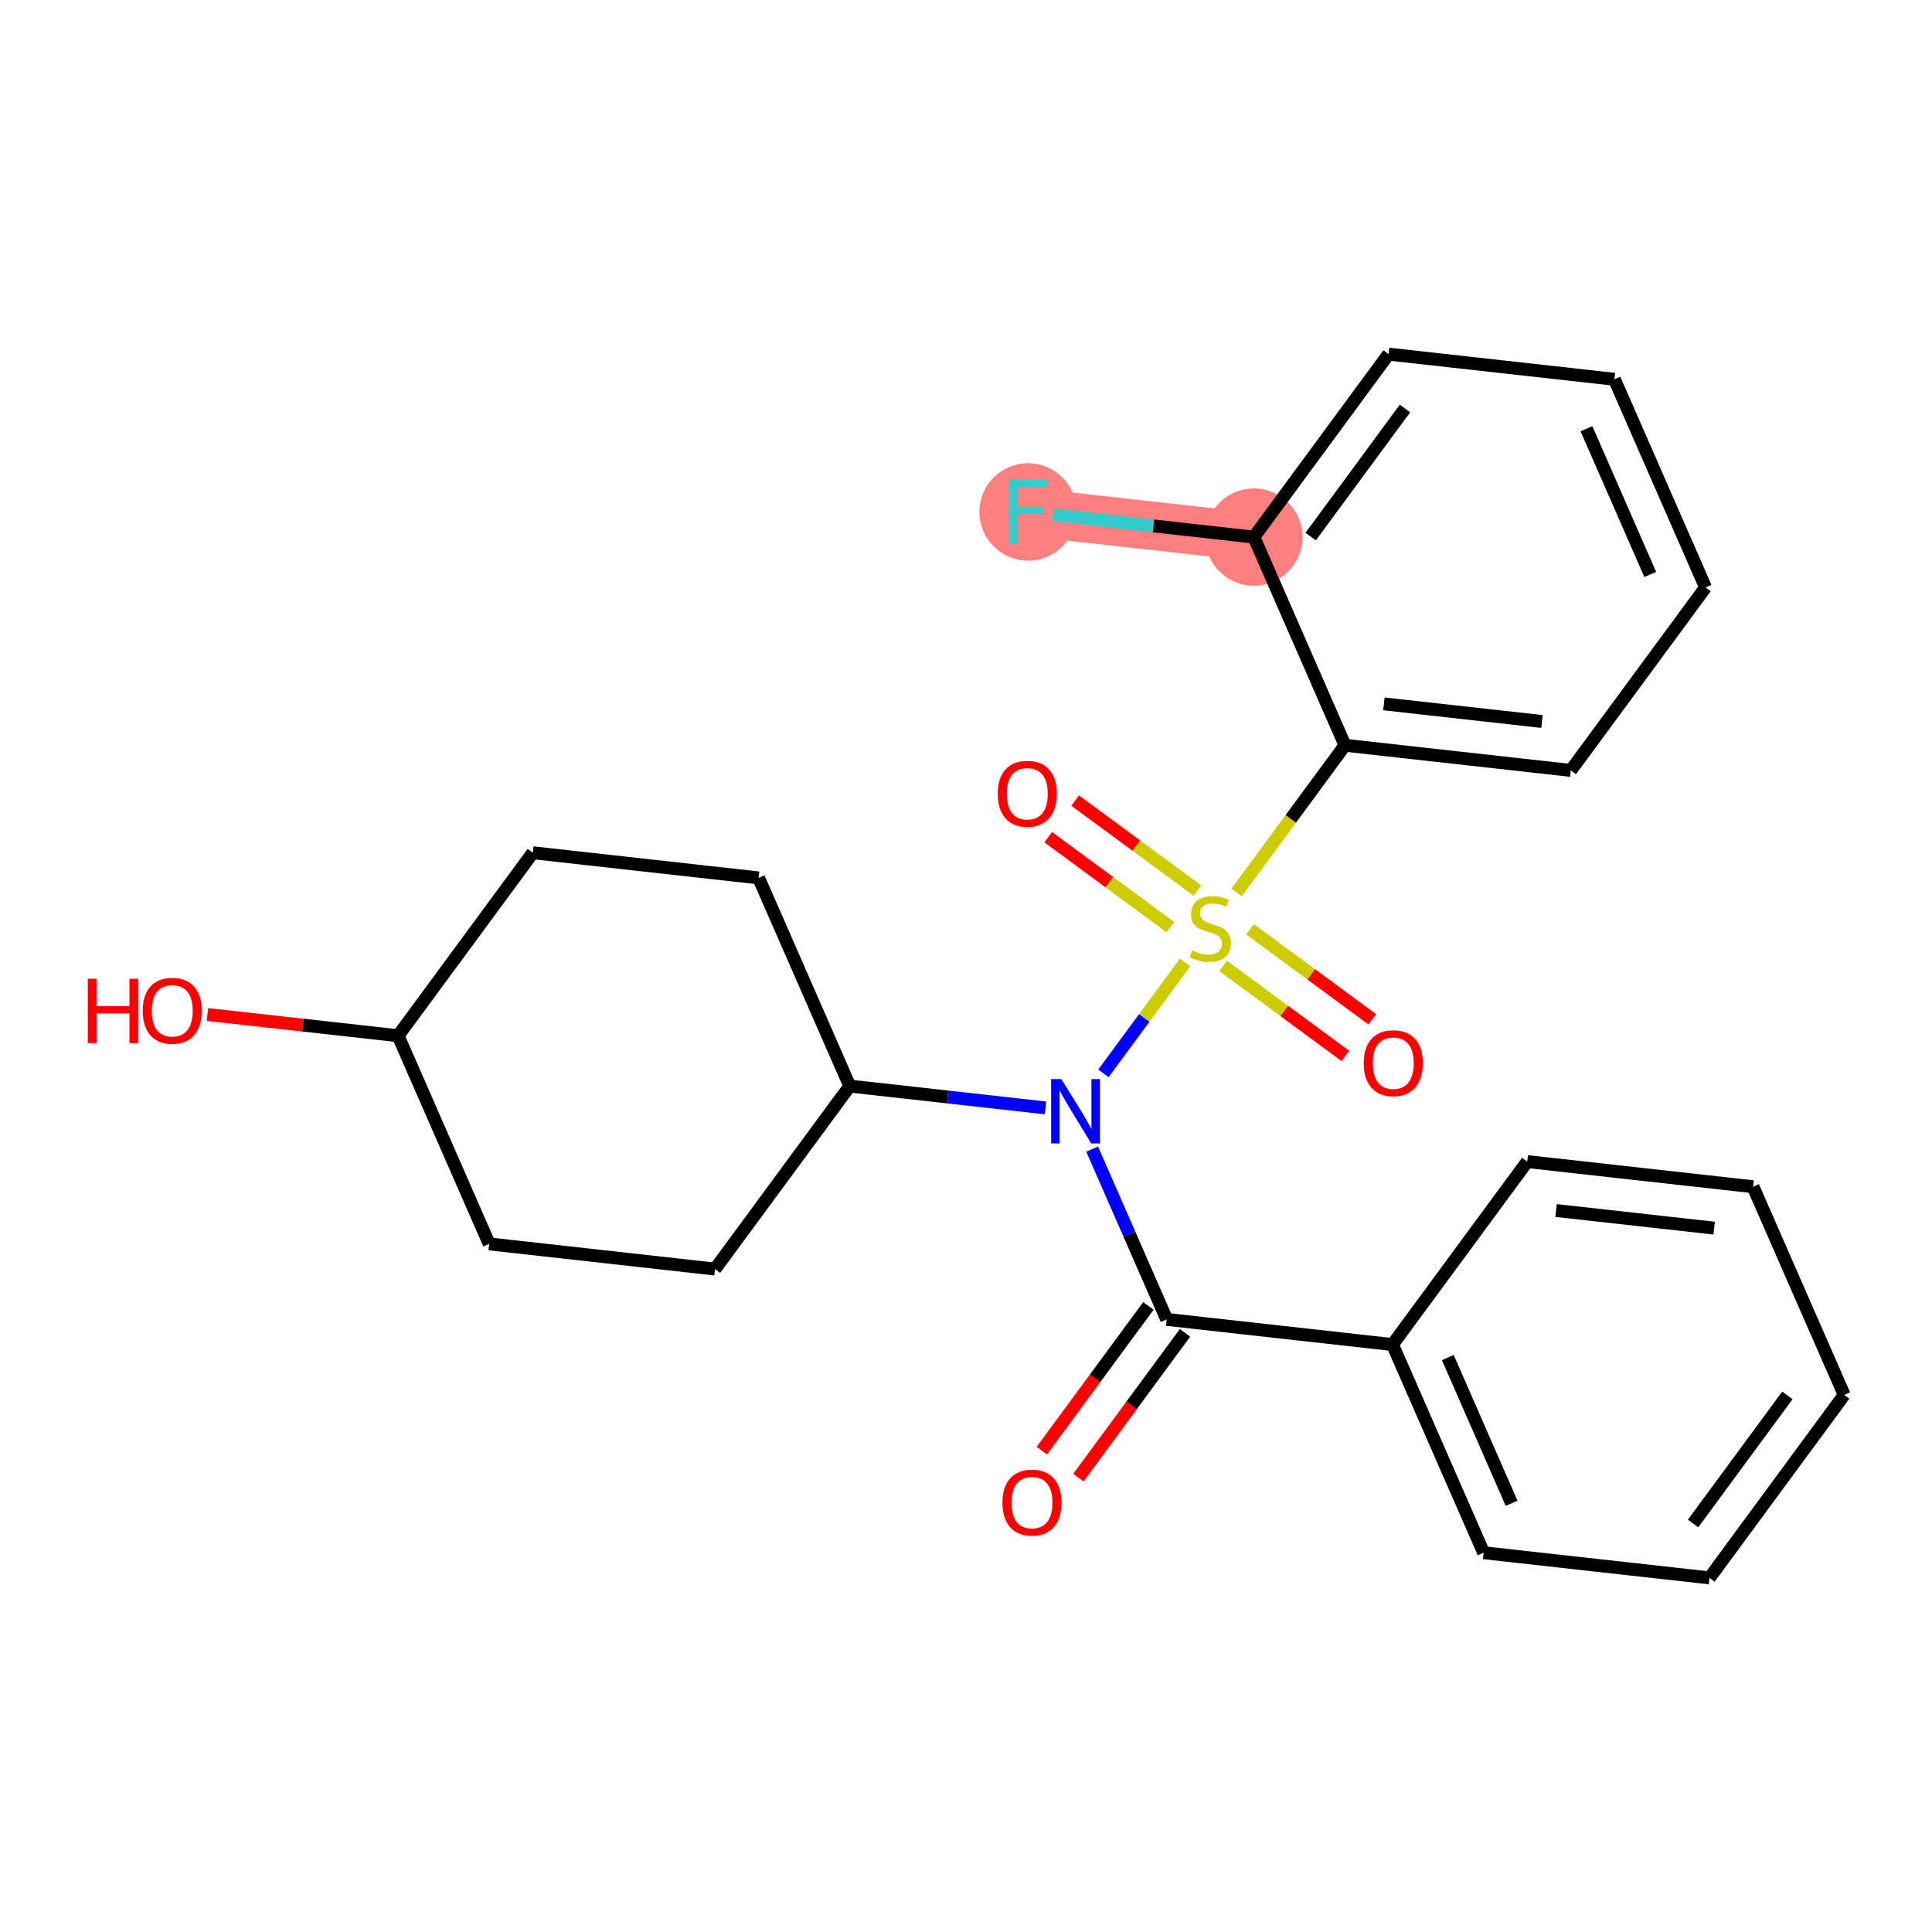 <?xml version='1.0' encoding='iso-8859-1'?>
<svg version='1.1' baseProfile='full'
              xmlns='http://www.w3.org/2000/svg'
                      xmlns:rdkit='http://www.rdkit.org/xml'
                      xmlns:xlink='http://www.w3.org/1999/xlink'
                  xml:space='preserve'
width='300px' height='300px' viewBox='0 0 300 300'>
<!-- END OF HEADER -->
<rect style='opacity:1.0;fill:#FFFFFF;stroke:none' width='300' height='300' x='0' y='0'> </rect>
<rect style='opacity:1.0;fill:#FFFFFF;stroke:none' width='300' height='300' x='0' y='0'> </rect>
<path d='M 194.701,83.401 L 159.635,79.493' style='fill:none;fill-rule:evenodd;stroke:#FF7F7F;stroke-width:7.5px;stroke-linecap:butt;stroke-linejoin:miter;stroke-opacity:1' />
<ellipse cx='194.701' cy='83.401' rx='7.057' ry='7.057'  style='fill:#FF7F7F;fill-rule:evenodd;stroke:#FF7F7F;stroke-width:1.0px;stroke-linecap:butt;stroke-linejoin:miter;stroke-opacity:1' />
<ellipse cx='159.635' cy='79.493' rx='7.057' ry='7.066'  style='fill:#FF7F7F;fill-rule:evenodd;stroke:#FF7F7F;stroke-width:1.0px;stroke-linecap:butt;stroke-linejoin:miter;stroke-opacity:1' />
<path class='bond-0 atom-0 atom-1' d='M 167.456,229.447 L 175.731,218.207' style='fill:none;fill-rule:evenodd;stroke:#FF0000;stroke-width:2.0px;stroke-linecap:butt;stroke-linejoin:miter;stroke-opacity:1' />
<path class='bond-0 atom-0 atom-1' d='M 175.731,218.207 L 184.005,206.967' style='fill:none;fill-rule:evenodd;stroke:#000000;stroke-width:2.0px;stroke-linecap:butt;stroke-linejoin:miter;stroke-opacity:1' />
<path class='bond-0 atom-0 atom-1' d='M 161.773,225.263 L 170.048,214.023' style='fill:none;fill-rule:evenodd;stroke:#FF0000;stroke-width:2.0px;stroke-linecap:butt;stroke-linejoin:miter;stroke-opacity:1' />
<path class='bond-0 atom-0 atom-1' d='M 170.048,214.023 L 178.322,202.783' style='fill:none;fill-rule:evenodd;stroke:#000000;stroke-width:2.0px;stroke-linecap:butt;stroke-linejoin:miter;stroke-opacity:1' />
<path class='bond-1 atom-1 atom-2' d='M 181.164,204.875 L 216.23,208.783' style='fill:none;fill-rule:evenodd;stroke:#000000;stroke-width:2.0px;stroke-linecap:butt;stroke-linejoin:miter;stroke-opacity:1' />
<path class='bond-7 atom-1 atom-8' d='M 181.164,204.875 L 175.376,191.653' style='fill:none;fill-rule:evenodd;stroke:#000000;stroke-width:2.0px;stroke-linecap:butt;stroke-linejoin:miter;stroke-opacity:1' />
<path class='bond-7 atom-1 atom-8' d='M 175.376,191.653 L 169.588,178.431' style='fill:none;fill-rule:evenodd;stroke:#0000FF;stroke-width:2.0px;stroke-linecap:butt;stroke-linejoin:miter;stroke-opacity:1' />
<path class='bond-2 atom-2 atom-3' d='M 216.23,208.783 L 230.379,241.106' style='fill:none;fill-rule:evenodd;stroke:#000000;stroke-width:2.0px;stroke-linecap:butt;stroke-linejoin:miter;stroke-opacity:1' />
<path class='bond-2 atom-2 atom-3' d='M 224.817,210.802 L 234.721,233.428' style='fill:none;fill-rule:evenodd;stroke:#000000;stroke-width:2.0px;stroke-linecap:butt;stroke-linejoin:miter;stroke-opacity:1' />
<path class='bond-25 atom-7 atom-2' d='M 237.148,180.369 L 216.23,208.783' style='fill:none;fill-rule:evenodd;stroke:#000000;stroke-width:2.0px;stroke-linecap:butt;stroke-linejoin:miter;stroke-opacity:1' />
<path class='bond-3 atom-3 atom-4' d='M 230.379,241.106 L 265.446,245.014' style='fill:none;fill-rule:evenodd;stroke:#000000;stroke-width:2.0px;stroke-linecap:butt;stroke-linejoin:miter;stroke-opacity:1' />
<path class='bond-4 atom-4 atom-5' d='M 265.446,245.014 L 286.364,216.599' style='fill:none;fill-rule:evenodd;stroke:#000000;stroke-width:2.0px;stroke-linecap:butt;stroke-linejoin:miter;stroke-opacity:1' />
<path class='bond-4 atom-4 atom-5' d='M 262.901,236.568 L 277.543,216.678' style='fill:none;fill-rule:evenodd;stroke:#000000;stroke-width:2.0px;stroke-linecap:butt;stroke-linejoin:miter;stroke-opacity:1' />
<path class='bond-5 atom-5 atom-6' d='M 286.364,216.599 L 272.215,184.277' style='fill:none;fill-rule:evenodd;stroke:#000000;stroke-width:2.0px;stroke-linecap:butt;stroke-linejoin:miter;stroke-opacity:1' />
<path class='bond-6 atom-6 atom-7' d='M 272.215,184.277 L 237.148,180.369' style='fill:none;fill-rule:evenodd;stroke:#000000;stroke-width:2.0px;stroke-linecap:butt;stroke-linejoin:miter;stroke-opacity:1' />
<path class='bond-6 atom-6 atom-7' d='M 266.173,190.704 L 241.626,187.968' style='fill:none;fill-rule:evenodd;stroke:#000000;stroke-width:2.0px;stroke-linecap:butt;stroke-linejoin:miter;stroke-opacity:1' />
<path class='bond-8 atom-8 atom-9' d='M 162.343,172.032 L 147.145,170.338' style='fill:none;fill-rule:evenodd;stroke:#0000FF;stroke-width:2.0px;stroke-linecap:butt;stroke-linejoin:miter;stroke-opacity:1' />
<path class='bond-8 atom-8 atom-9' d='M 147.145,170.338 L 131.948,168.645' style='fill:none;fill-rule:evenodd;stroke:#000000;stroke-width:2.0px;stroke-linecap:butt;stroke-linejoin:miter;stroke-opacity:1' />
<path class='bond-15 atom-8 atom-16' d='M 171.342,166.674 L 177.686,158.057' style='fill:none;fill-rule:evenodd;stroke:#0000FF;stroke-width:2.0px;stroke-linecap:butt;stroke-linejoin:miter;stroke-opacity:1' />
<path class='bond-15 atom-8 atom-16' d='M 177.686,158.057 L 184.029,149.44' style='fill:none;fill-rule:evenodd;stroke:#CCCC00;stroke-width:2.0px;stroke-linecap:butt;stroke-linejoin:miter;stroke-opacity:1' />
<path class='bond-9 atom-9 atom-10' d='M 131.948,168.645 L 117.799,136.322' style='fill:none;fill-rule:evenodd;stroke:#000000;stroke-width:2.0px;stroke-linecap:butt;stroke-linejoin:miter;stroke-opacity:1' />
<path class='bond-26 atom-15 atom-9' d='M 111.03,197.059 L 131.948,168.645' style='fill:none;fill-rule:evenodd;stroke:#000000;stroke-width:2.0px;stroke-linecap:butt;stroke-linejoin:miter;stroke-opacity:1' />
<path class='bond-10 atom-10 atom-11' d='M 117.799,136.322 L 82.732,132.414' style='fill:none;fill-rule:evenodd;stroke:#000000;stroke-width:2.0px;stroke-linecap:butt;stroke-linejoin:miter;stroke-opacity:1' />
<path class='bond-11 atom-11 atom-12' d='M 82.732,132.414 L 61.815,160.829' style='fill:none;fill-rule:evenodd;stroke:#000000;stroke-width:2.0px;stroke-linecap:butt;stroke-linejoin:miter;stroke-opacity:1' />
<path class='bond-12 atom-12 atom-13' d='M 61.815,160.829 L 47.016,159.179' style='fill:none;fill-rule:evenodd;stroke:#000000;stroke-width:2.0px;stroke-linecap:butt;stroke-linejoin:miter;stroke-opacity:1' />
<path class='bond-12 atom-12 atom-13' d='M 47.016,159.179 L 32.217,157.53' style='fill:none;fill-rule:evenodd;stroke:#FF0000;stroke-width:2.0px;stroke-linecap:butt;stroke-linejoin:miter;stroke-opacity:1' />
<path class='bond-13 atom-12 atom-14' d='M 61.815,160.829 L 75.963,193.151' style='fill:none;fill-rule:evenodd;stroke:#000000;stroke-width:2.0px;stroke-linecap:butt;stroke-linejoin:miter;stroke-opacity:1' />
<path class='bond-14 atom-14 atom-15' d='M 75.963,193.151 L 111.03,197.059' style='fill:none;fill-rule:evenodd;stroke:#000000;stroke-width:2.0px;stroke-linecap:butt;stroke-linejoin:miter;stroke-opacity:1' />
<path class='bond-16 atom-16 atom-17' d='M 189.927,149.987 L 199.42,156.976' style='fill:none;fill-rule:evenodd;stroke:#CCCC00;stroke-width:2.0px;stroke-linecap:butt;stroke-linejoin:miter;stroke-opacity:1' />
<path class='bond-16 atom-16 atom-17' d='M 199.42,156.976 L 208.913,163.965' style='fill:none;fill-rule:evenodd;stroke:#FF0000;stroke-width:2.0px;stroke-linecap:butt;stroke-linejoin:miter;stroke-opacity:1' />
<path class='bond-16 atom-16 atom-17' d='M 194.11,144.304 L 203.603,151.293' style='fill:none;fill-rule:evenodd;stroke:#CCCC00;stroke-width:2.0px;stroke-linecap:butt;stroke-linejoin:miter;stroke-opacity:1' />
<path class='bond-16 atom-16 atom-17' d='M 203.603,151.293 L 213.097,158.282' style='fill:none;fill-rule:evenodd;stroke:#FF0000;stroke-width:2.0px;stroke-linecap:butt;stroke-linejoin:miter;stroke-opacity:1' />
<path class='bond-17 atom-16 atom-18' d='M 185.938,138.289 L 176.445,131.3' style='fill:none;fill-rule:evenodd;stroke:#CCCC00;stroke-width:2.0px;stroke-linecap:butt;stroke-linejoin:miter;stroke-opacity:1' />
<path class='bond-17 atom-16 atom-18' d='M 176.445,131.3 L 166.952,124.311' style='fill:none;fill-rule:evenodd;stroke:#FF0000;stroke-width:2.0px;stroke-linecap:butt;stroke-linejoin:miter;stroke-opacity:1' />
<path class='bond-17 atom-16 atom-18' d='M 181.755,143.972 L 172.261,136.983' style='fill:none;fill-rule:evenodd;stroke:#CCCC00;stroke-width:2.0px;stroke-linecap:butt;stroke-linejoin:miter;stroke-opacity:1' />
<path class='bond-17 atom-16 atom-18' d='M 172.261,136.983 L 162.768,129.994' style='fill:none;fill-rule:evenodd;stroke:#FF0000;stroke-width:2.0px;stroke-linecap:butt;stroke-linejoin:miter;stroke-opacity:1' />
<path class='bond-18 atom-16 atom-19' d='M 192.018,138.588 L 200.434,127.156' style='fill:none;fill-rule:evenodd;stroke:#CCCC00;stroke-width:2.0px;stroke-linecap:butt;stroke-linejoin:miter;stroke-opacity:1' />
<path class='bond-18 atom-16 atom-19' d='M 200.434,127.156 L 208.85,115.723' style='fill:none;fill-rule:evenodd;stroke:#000000;stroke-width:2.0px;stroke-linecap:butt;stroke-linejoin:miter;stroke-opacity:1' />
<path class='bond-19 atom-19 atom-20' d='M 208.85,115.723 L 243.917,119.631' style='fill:none;fill-rule:evenodd;stroke:#000000;stroke-width:2.0px;stroke-linecap:butt;stroke-linejoin:miter;stroke-opacity:1' />
<path class='bond-19 atom-19 atom-20' d='M 214.892,109.296 L 239.439,112.032' style='fill:none;fill-rule:evenodd;stroke:#000000;stroke-width:2.0px;stroke-linecap:butt;stroke-linejoin:miter;stroke-opacity:1' />
<path class='bond-27 atom-24 atom-19' d='M 194.701,83.401 L 208.85,115.723' style='fill:none;fill-rule:evenodd;stroke:#000000;stroke-width:2.0px;stroke-linecap:butt;stroke-linejoin:miter;stroke-opacity:1' />
<path class='bond-20 atom-20 atom-21' d='M 243.917,119.631 L 264.835,91.217' style='fill:none;fill-rule:evenodd;stroke:#000000;stroke-width:2.0px;stroke-linecap:butt;stroke-linejoin:miter;stroke-opacity:1' />
<path class='bond-21 atom-21 atom-22' d='M 264.835,91.217 L 250.686,58.894' style='fill:none;fill-rule:evenodd;stroke:#000000;stroke-width:2.0px;stroke-linecap:butt;stroke-linejoin:miter;stroke-opacity:1' />
<path class='bond-21 atom-21 atom-22' d='M 256.248,89.198 L 246.344,66.572' style='fill:none;fill-rule:evenodd;stroke:#000000;stroke-width:2.0px;stroke-linecap:butt;stroke-linejoin:miter;stroke-opacity:1' />
<path class='bond-22 atom-22 atom-23' d='M 250.686,58.894 L 215.619,54.986' style='fill:none;fill-rule:evenodd;stroke:#000000;stroke-width:2.0px;stroke-linecap:butt;stroke-linejoin:miter;stroke-opacity:1' />
<path class='bond-23 atom-23 atom-24' d='M 215.619,54.986 L 194.701,83.401' style='fill:none;fill-rule:evenodd;stroke:#000000;stroke-width:2.0px;stroke-linecap:butt;stroke-linejoin:miter;stroke-opacity:1' />
<path class='bond-23 atom-23 atom-24' d='M 218.164,63.432 L 203.522,83.322' style='fill:none;fill-rule:evenodd;stroke:#000000;stroke-width:2.0px;stroke-linecap:butt;stroke-linejoin:miter;stroke-opacity:1' />
<path class='bond-24 atom-24 atom-25' d='M 194.701,83.401 L 179.094,81.661' style='fill:none;fill-rule:evenodd;stroke:#000000;stroke-width:2.0px;stroke-linecap:butt;stroke-linejoin:miter;stroke-opacity:1' />
<path class='bond-24 atom-24 atom-25' d='M 179.094,81.661 L 163.488,79.922' style='fill:none;fill-rule:evenodd;stroke:#33CCCC;stroke-width:2.0px;stroke-linecap:butt;stroke-linejoin:miter;stroke-opacity:1' />
<path  class='atom-0' d='M 155.659 233.318
Q 155.659 230.919, 156.844 229.578
Q 158.03 228.237, 160.246 228.237
Q 162.462 228.237, 163.647 229.578
Q 164.833 230.919, 164.833 233.318
Q 164.833 235.746, 163.633 237.129
Q 162.433 238.498, 160.246 238.498
Q 158.044 238.498, 156.844 237.129
Q 155.659 235.76, 155.659 233.318
M 160.246 237.369
Q 161.77 237.369, 162.589 236.353
Q 163.421 235.322, 163.421 233.318
Q 163.421 231.356, 162.589 230.368
Q 161.77 229.366, 160.246 229.366
Q 158.721 229.366, 157.889 230.354
Q 157.07 231.342, 157.07 233.318
Q 157.07 235.336, 157.889 236.353
Q 158.721 237.369, 160.246 237.369
' fill='#FF0000'/>
<path  class='atom-8' d='M 164.806 167.556
L 168.08 172.849
Q 168.405 173.371, 168.927 174.317
Q 169.449 175.262, 169.477 175.319
L 169.477 167.556
L 170.804 167.556
L 170.804 177.549
L 169.435 177.549
L 165.921 171.762
Q 165.512 171.085, 165.074 170.309
Q 164.651 169.532, 164.524 169.292
L 164.524 177.549
L 163.225 177.549
L 163.225 167.556
L 164.806 167.556
' fill='#0000FF'/>
<path  class='atom-13' d='M 13.636 151.981
L 14.991 151.981
L 14.991 156.229
L 20.1 156.229
L 20.1 151.981
L 21.455 151.981
L 21.455 161.973
L 20.1 161.973
L 20.1 157.358
L 14.991 157.358
L 14.991 161.973
L 13.636 161.973
L 13.636 151.981
' fill='#FF0000'/>
<path  class='atom-13' d='M 22.161 156.949
Q 22.161 154.549, 23.346 153.209
Q 24.532 151.868, 26.748 151.868
Q 28.964 151.868, 30.149 153.209
Q 31.335 154.549, 31.335 156.949
Q 31.335 159.376, 30.135 160.759
Q 28.935 162.128, 26.748 162.128
Q 24.546 162.128, 23.346 160.759
Q 22.161 159.39, 22.161 156.949
M 26.748 160.999
Q 28.272 160.999, 29.091 159.983
Q 29.923 158.953, 29.923 156.949
Q 29.923 154.987, 29.091 153.999
Q 28.272 152.997, 26.748 152.997
Q 25.224 152.997, 24.391 153.985
Q 23.572 154.973, 23.572 156.949
Q 23.572 158.967, 24.391 159.983
Q 25.224 160.999, 26.748 160.999
' fill='#FF0000'/>
<path  class='atom-16' d='M 185.11 147.568
Q 185.223 147.61, 185.688 147.807
Q 186.154 148.005, 186.662 148.132
Q 187.184 148.245, 187.692 148.245
Q 188.638 148.245, 189.189 147.793
Q 189.739 147.328, 189.739 146.523
Q 189.739 145.973, 189.457 145.634
Q 189.189 145.295, 188.765 145.112
Q 188.342 144.928, 187.636 144.717
Q 186.747 144.448, 186.211 144.194
Q 185.688 143.94, 185.307 143.404
Q 184.94 142.868, 184.94 141.964
Q 184.94 140.708, 185.787 139.932
Q 186.648 139.156, 188.342 139.156
Q 189.499 139.156, 190.812 139.706
L 190.487 140.793
Q 189.287 140.299, 188.384 140.299
Q 187.41 140.299, 186.874 140.708
Q 186.338 141.104, 186.352 141.795
Q 186.352 142.331, 186.62 142.656
Q 186.902 142.981, 187.297 143.164
Q 187.707 143.348, 188.384 143.559
Q 189.287 143.842, 189.824 144.124
Q 190.36 144.406, 190.741 144.985
Q 191.136 145.549, 191.136 146.523
Q 191.136 147.906, 190.205 148.654
Q 189.287 149.388, 187.749 149.388
Q 186.86 149.388, 186.182 149.191
Q 185.519 149.007, 184.729 148.683
L 185.11 147.568
' fill='#CCCC00'/>
<path  class='atom-17' d='M 211.76 165.084
Q 211.76 162.685, 212.946 161.344
Q 214.131 160.003, 216.347 160.003
Q 218.563 160.003, 219.748 161.344
Q 220.934 162.685, 220.934 165.084
Q 220.934 167.512, 219.734 168.895
Q 218.535 170.264, 216.347 170.264
Q 214.145 170.264, 212.946 168.895
Q 211.76 167.526, 211.76 165.084
M 216.347 169.135
Q 217.871 169.135, 218.69 168.118
Q 219.523 167.088, 219.523 165.084
Q 219.523 163.122, 218.69 162.134
Q 217.871 161.132, 216.347 161.132
Q 214.823 161.132, 213.99 162.12
Q 213.172 163.108, 213.172 165.084
Q 213.172 167.102, 213.99 168.118
Q 214.823 169.135, 216.347 169.135
' fill='#FF0000'/>
<path  class='atom-18' d='M 154.931 123.248
Q 154.931 120.849, 156.116 119.508
Q 157.302 118.168, 159.518 118.168
Q 161.734 118.168, 162.919 119.508
Q 164.105 120.849, 164.105 123.248
Q 164.105 125.676, 162.905 127.059
Q 161.705 128.428, 159.518 128.428
Q 157.316 128.428, 156.116 127.059
Q 154.931 125.69, 154.931 123.248
M 159.518 127.299
Q 161.042 127.299, 161.861 126.283
Q 162.693 125.253, 162.693 123.248
Q 162.693 121.287, 161.861 120.299
Q 161.042 119.297, 159.518 119.297
Q 157.994 119.297, 157.161 120.285
Q 156.342 121.272, 156.342 123.248
Q 156.342 125.267, 157.161 126.283
Q 157.994 127.299, 159.518 127.299
' fill='#FF0000'/>
<path  class='atom-25' d='M 156.664 74.496
L 162.606 74.496
L 162.606 75.64
L 158.005 75.64
L 158.005 78.674
L 162.097 78.674
L 162.097 79.831
L 158.005 79.831
L 158.005 84.489
L 156.664 84.489
L 156.664 74.496
' fill='#33CCCC'/>
</svg>
